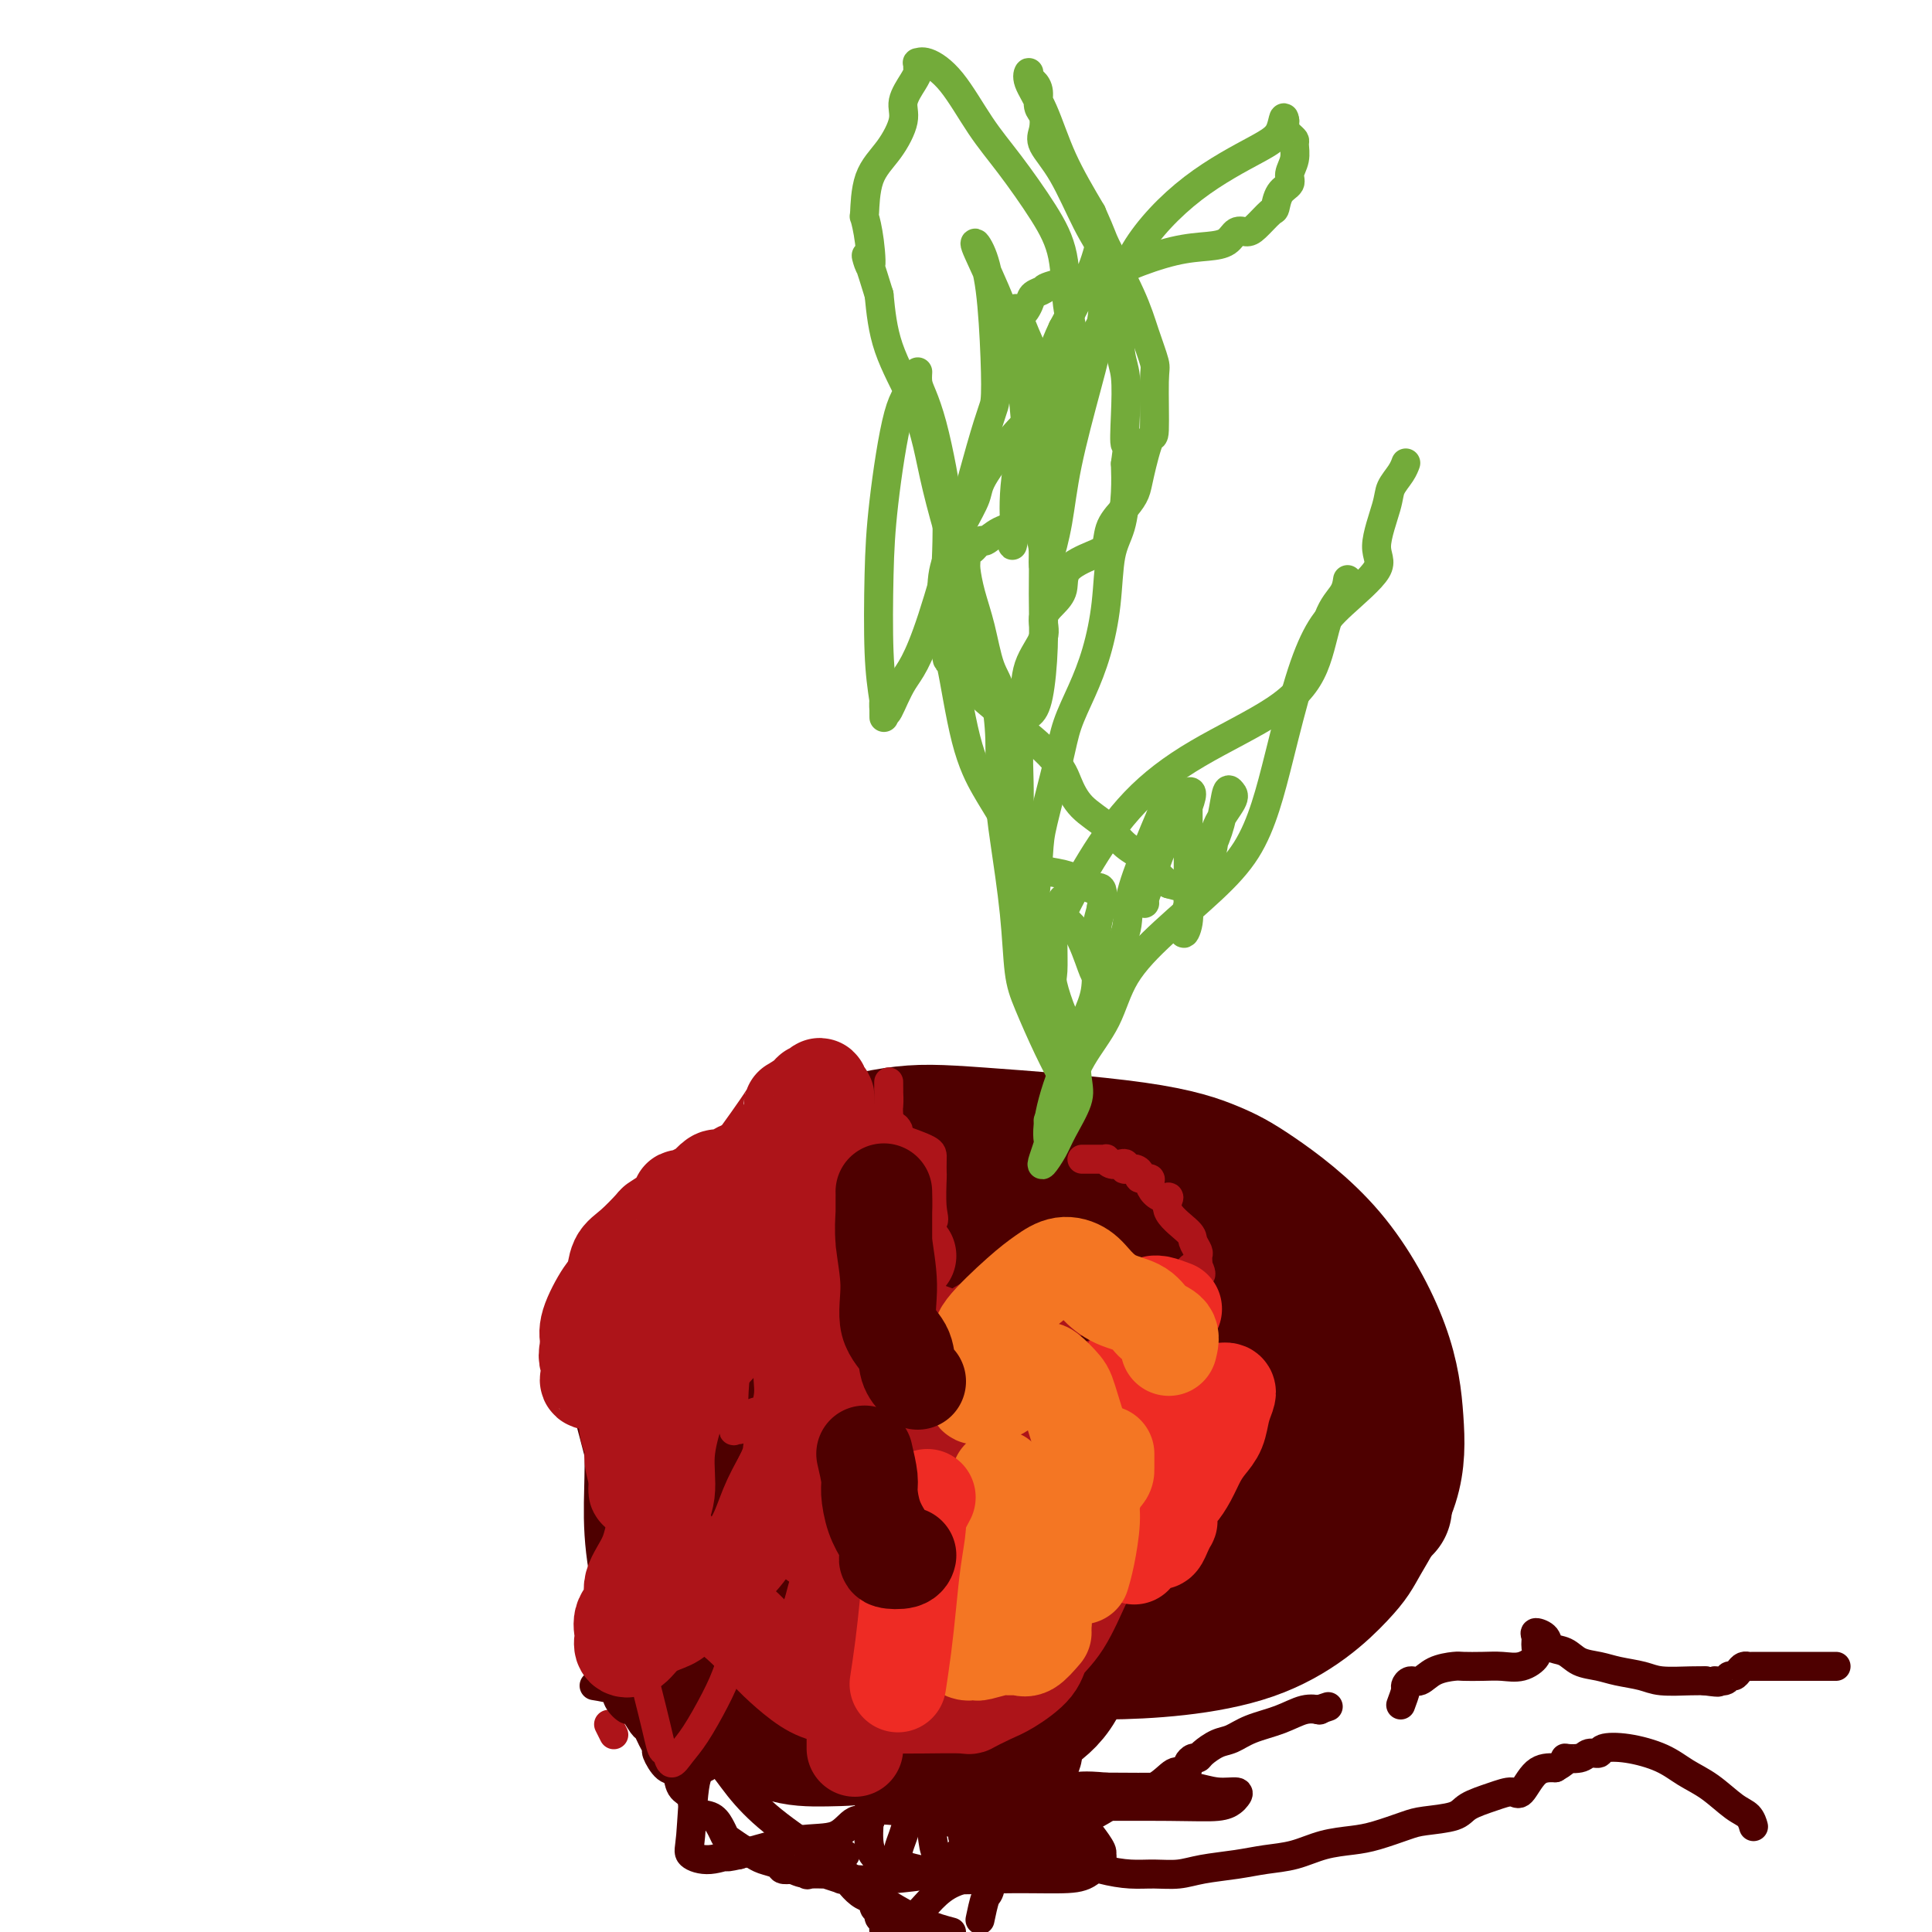 <svg viewBox='0 0 400 400' version='1.1' xmlns='http://www.w3.org/2000/svg' xmlns:xlink='http://www.w3.org/1999/xlink'><g fill='none' stroke='#4E0000' stroke-width='28' stroke-linecap='round' stroke-linejoin='round'><path d='M208,237c-0.871,0.078 -1.743,0.155 -3,0c-1.257,-0.155 -2.901,-0.543 -5,0c-2.099,0.543 -4.654,2.017 -7,3c-2.346,0.983 -4.484,1.476 -6,2c-1.516,0.524 -2.410,1.079 -4,2c-1.590,0.921 -3.877,2.208 -6,4c-2.123,1.792 -4.082,4.090 -6,5c-1.918,0.910 -3.796,0.431 -7,2c-3.204,1.569 -7.734,5.184 -11,8c-3.266,2.816 -5.269,4.831 -7,8c-1.731,3.169 -3.191,7.490 -5,12c-1.809,4.510 -3.965,9.207 -5,13c-1.035,3.793 -0.947,6.680 -1,10c-0.053,3.320 -0.248,7.072 0,11c0.248,3.928 0.937,8.033 2,12c1.063,3.967 2.499,7.795 4,11c1.501,3.205 3.069,5.786 5,8c1.931,2.214 4.227,4.060 7,6c2.773,1.940 6.023,3.973 9,5c2.977,1.027 5.679,1.049 9,1c3.321,-0.049 7.259,-0.169 11,-1c3.741,-0.831 7.286,-2.374 11,-5c3.714,-2.626 7.599,-6.336 11,-9c3.401,-2.664 6.320,-4.283 9,-6c2.680,-1.717 5.120,-3.532 7,-6c1.880,-2.468 3.198,-5.587 5,-8c1.802,-2.413 4.086,-4.118 6,-6c1.914,-1.882 3.457,-3.941 5,-6'/><path d='M236,313c4.242,-5.329 3.346,-5.653 3,-7c-0.346,-1.347 -0.143,-3.717 0,-6c0.143,-2.283 0.226,-4.479 0,-7c-0.226,-2.521 -0.762,-5.368 -1,-7c-0.238,-1.632 -0.179,-2.048 -2,-4c-1.821,-1.952 -5.521,-5.441 -7,-7c-1.479,-1.559 -0.735,-1.189 -3,-2c-2.265,-0.811 -7.538,-2.805 -10,-4c-2.462,-1.195 -2.112,-1.592 -3,-2c-0.888,-0.408 -3.014,-0.827 -5,-1c-1.986,-0.173 -3.830,-0.099 -6,0c-2.170,0.099 -4.665,0.222 -6,0c-1.335,-0.222 -1.511,-0.789 -3,-1c-1.489,-0.211 -4.291,-0.065 -6,0c-1.709,0.065 -2.323,0.050 -4,1c-1.677,0.950 -4.415,2.864 -6,4c-1.585,1.136 -2.016,1.493 -3,3c-0.984,1.507 -2.520,4.163 -3,6c-0.480,1.837 0.098,2.856 0,5c-0.098,2.144 -0.871,5.412 -1,8c-0.129,2.588 0.386,4.497 1,7c0.614,2.503 1.327,5.600 3,8c1.673,2.400 4.306,4.101 6,6c1.694,1.899 2.451,3.994 4,5c1.549,1.006 3.892,0.922 5,1c1.108,0.078 0.982,0.319 4,0c3.018,-0.319 9.180,-1.199 14,-2c4.820,-0.801 8.298,-1.523 13,-3c4.702,-1.477 10.629,-3.708 16,-6c5.371,-2.292 10.185,-4.646 15,-7'/><path d='M251,301c7.266,-3.310 9.931,-5.084 13,-7c3.069,-1.916 6.540,-3.974 8,-6c1.460,-2.026 0.907,-4.022 1,-6c0.093,-1.978 0.830,-3.939 -1,-6c-1.830,-2.061 -6.228,-4.221 -8,-5c-1.772,-0.779 -0.920,-0.177 -8,-1c-7.080,-0.823 -22.094,-3.072 -30,-3c-7.906,0.072 -8.704,2.466 -9,3c-0.296,0.534 -0.091,-0.793 -4,0c-3.909,0.793 -11.934,3.704 -17,6c-5.066,2.296 -7.174,3.976 -10,6c-2.826,2.024 -6.368,4.392 -9,6c-2.632,1.608 -4.352,2.456 -6,4c-1.648,1.544 -3.223,3.786 -5,7c-1.777,3.214 -3.757,7.401 -5,11c-1.243,3.599 -1.748,6.609 -2,10c-0.252,3.391 -0.250,7.163 0,10c0.250,2.837 0.746,4.740 2,7c1.254,2.260 3.264,4.878 6,8c2.736,3.122 6.197,6.748 10,9c3.803,2.252 7.948,3.130 12,4c4.052,0.870 8.010,1.731 11,2c2.990,0.269 5.011,-0.053 7,-1c1.989,-0.947 3.944,-2.519 6,-4c2.056,-1.481 4.213,-2.872 6,-6c1.787,-3.128 3.206,-7.992 4,-12c0.794,-4.008 0.964,-7.160 1,-9c0.036,-1.840 -0.063,-2.370 0,-6c0.063,-3.630 0.286,-10.362 -1,-16c-1.286,-5.638 -4.082,-10.182 -7,-14c-2.918,-3.818 -5.959,-6.909 -9,-10'/><path d='M207,282c-4.945,-5.623 -9.307,-7.681 -13,-9c-3.693,-1.319 -6.716,-1.899 -10,-2c-3.284,-0.101 -6.829,0.278 -9,1c-2.171,0.722 -2.969,1.788 -4,4c-1.031,2.212 -2.297,5.571 -4,9c-1.703,3.429 -3.845,6.927 -5,12c-1.155,5.073 -1.325,11.720 -1,16c0.325,4.280 1.144,6.194 2,9c0.856,2.806 1.749,6.504 4,10c2.251,3.496 5.859,6.791 10,9c4.141,2.209 8.814,3.333 15,4c6.186,0.667 13.886,0.879 21,0c7.114,-0.879 13.641,-2.847 19,-5c5.359,-2.153 9.549,-4.491 14,-7c4.451,-2.509 9.164,-5.189 13,-8c3.836,-2.811 6.796,-5.753 10,-9c3.204,-3.247 6.651,-6.798 9,-10c2.349,-3.202 3.598,-6.056 5,-10c1.402,-3.944 2.957,-8.978 3,-13c0.043,-4.022 -1.427,-7.031 -3,-9c-1.573,-1.969 -3.251,-2.898 -4,-4c-0.749,-1.102 -0.569,-2.378 -3,-3c-2.431,-0.622 -7.472,-0.589 -12,-1c-4.528,-0.411 -8.544,-1.267 -16,0c-7.456,1.267 -18.352,4.657 -25,7c-6.648,2.343 -9.049,3.639 -12,6c-2.951,2.361 -6.451,5.787 -9,9c-2.549,3.213 -4.147,6.212 -6,9c-1.853,2.788 -3.960,5.366 -5,8c-1.040,2.634 -1.011,5.324 -1,8c0.011,2.676 0.006,5.338 0,8'/><path d='M190,321c0.178,3.350 1.122,3.726 3,6c1.878,2.274 4.689,6.448 7,9c2.311,2.552 4.121,3.484 6,4c1.879,0.516 3.826,0.616 7,1c3.174,0.384 7.576,1.052 16,1c8.424,-0.052 20.871,-0.826 30,-4c9.129,-3.174 14.940,-8.750 18,-12c3.060,-3.250 3.370,-4.173 5,-7c1.630,-2.827 4.580,-7.558 6,-12c1.420,-4.442 1.309,-8.596 1,-13c-0.309,-4.404 -0.815,-9.059 -3,-15c-2.185,-5.941 -6.050,-13.168 -11,-19c-4.950,-5.832 -10.984,-10.270 -15,-13c-4.016,-2.730 -6.012,-3.752 -9,-5c-2.988,-1.248 -6.968,-2.721 -16,-4c-9.032,-1.279 -23.117,-2.365 -32,-3c-8.883,-0.635 -12.566,-0.818 -18,0c-5.434,0.818 -12.619,2.637 -17,5c-4.381,2.363 -5.958,5.270 -7,8c-1.042,2.730 -1.551,5.284 -3,9c-1.449,3.716 -3.839,8.595 -5,13c-1.161,4.405 -1.092,8.335 -1,12c0.092,3.665 0.207,7.066 2,12c1.793,4.934 5.262,11.400 8,15c2.738,3.600 4.743,4.333 9,7c4.257,2.667 10.765,7.268 16,10c5.235,2.732 9.195,3.597 12,4c2.805,0.403 4.453,0.345 6,0c1.547,-0.345 2.993,-0.978 5,-2c2.007,-1.022 4.573,-2.435 6,-4c1.427,-1.565 1.713,-3.283 2,-5'/><path d='M218,319c0.747,-2.067 1.615,-4.735 2,-7c0.385,-2.265 0.288,-4.128 0,-6c-0.288,-1.872 -0.766,-3.753 -3,-7c-2.234,-3.247 -6.224,-7.861 -10,-11c-3.776,-3.139 -7.340,-4.804 -10,-6c-2.660,-1.196 -4.417,-1.924 -9,-3c-4.583,-1.076 -11.992,-2.498 -17,-3c-5.008,-0.502 -7.614,-0.082 -11,0c-3.386,0.082 -7.552,-0.175 -11,0c-3.448,0.175 -6.176,0.781 -9,3c-2.824,2.219 -5.742,6.052 -7,8c-1.258,1.948 -0.856,2.011 0,5c0.856,2.989 2.168,8.905 4,14c1.832,5.095 4.186,9.370 7,13c2.814,3.630 6.087,6.615 9,9c2.913,2.385 5.466,4.171 9,6c3.534,1.829 8.049,3.700 14,5c5.951,1.300 13.337,2.029 19,2c5.663,-0.029 9.602,-0.815 14,-2c4.398,-1.185 9.257,-2.769 13,-5c3.743,-2.231 6.372,-5.110 9,-8c2.628,-2.890 5.256,-5.793 7,-9c1.744,-3.207 2.605,-6.718 4,-11c1.395,-4.282 3.324,-9.334 4,-13c0.676,-3.666 0.099,-5.947 0,-8c-0.099,-2.053 0.278,-3.877 0,-6c-0.278,-2.123 -1.213,-4.544 -2,-6c-0.787,-1.456 -1.428,-1.947 -2,-3c-0.572,-1.053 -1.077,-2.668 -1,-3c0.077,-0.332 0.736,0.619 -3,1c-3.736,0.381 -11.868,0.190 -20,0'/><path d='M218,268c-8.515,0.217 -18.301,0.261 -24,2c-5.699,1.739 -7.310,5.174 -10,9c-2.690,3.826 -6.458,8.044 -9,12c-2.542,3.956 -3.857,7.649 -5,10c-1.143,2.351 -2.113,3.359 -3,5c-0.887,1.641 -1.691,3.915 -2,5c-0.309,1.085 -0.122,0.982 0,1c0.122,0.018 0.181,0.157 1,0c0.819,-0.157 2.400,-0.609 5,-2c2.600,-1.391 6.221,-3.721 9,-6c2.779,-2.279 4.716,-4.507 7,-7c2.284,-2.493 4.916,-5.251 6,-9c1.084,-3.749 0.619,-8.489 0,-12c-0.619,-3.511 -1.391,-5.792 -2,-8c-0.609,-2.208 -1.056,-4.341 -3,-7c-1.944,-2.659 -5.385,-5.843 -8,-8c-2.615,-2.157 -4.404,-3.286 -6,-4c-1.596,-0.714 -3.001,-1.012 -4,-1c-0.999,0.012 -1.593,0.335 -2,1c-0.407,0.665 -0.626,1.674 -1,3c-0.374,1.326 -0.901,2.970 -2,5c-1.099,2.030 -2.768,4.446 -3,7c-0.232,2.554 0.975,5.247 2,8c1.025,2.753 1.868,5.565 5,9c3.132,3.435 8.554,7.492 14,11c5.446,3.508 10.918,6.468 17,9c6.082,2.532 12.775,4.638 19,6c6.225,1.362 11.984,1.982 18,2c6.016,0.018 12.290,-0.566 16,-2c3.710,-1.434 4.855,-3.717 6,-6'/><path d='M259,301c1.684,-2.299 2.892,-5.046 3,-8c0.108,-2.954 -0.886,-6.114 -2,-9c-1.114,-2.886 -2.349,-5.498 -4,-8c-1.651,-2.502 -3.718,-4.896 -5,-7c-1.282,-2.104 -1.781,-3.920 -5,-7c-3.219,-3.080 -9.160,-7.424 -12,-9c-2.840,-1.576 -2.579,-0.383 -5,-1c-2.421,-0.617 -7.524,-3.044 -11,-4c-3.476,-0.956 -5.327,-0.440 -7,0c-1.673,0.440 -3.170,0.803 -5,2c-1.830,1.197 -3.993,3.226 -5,5c-1.007,1.774 -0.858,3.292 -1,5c-0.142,1.708 -0.574,3.605 -1,6c-0.426,2.395 -0.847,5.287 -1,8c-0.153,2.713 -0.038,5.249 0,7c0.038,1.751 -0.002,2.719 0,3c0.002,0.281 0.047,-0.125 0,0c-0.047,0.125 -0.187,0.779 0,1c0.187,0.221 0.702,0.007 1,0c0.298,-0.007 0.378,0.194 1,0c0.622,-0.194 1.786,-0.783 2,-2c0.214,-1.217 -0.520,-3.064 0,-4c0.520,-0.936 2.296,-0.962 1,-3c-1.296,-2.038 -5.662,-6.087 -1,-5c4.662,1.087 18.353,7.312 27,11c8.647,3.688 12.251,4.839 22,10c9.749,5.161 25.643,14.332 32,18c6.357,3.668 3.179,1.834 0,0'/></g>
<g fill='none' stroke='#73AB3A' stroke-width='6' stroke-linecap='round' stroke-linejoin='round'><path d='M217,232c1.210,-1.091 2.421,-2.182 3,-3c0.579,-0.818 0.527,-1.362 1,-3c0.473,-1.638 1.471,-4.368 3,-7c1.529,-2.632 3.588,-5.166 5,-8c1.412,-2.834 2.177,-5.969 4,-9c1.823,-3.031 4.703,-5.958 8,-9c3.297,-3.042 7.011,-6.200 10,-9c2.989,-2.800 5.254,-5.241 7,-8c1.746,-2.759 2.973,-5.834 4,-9c1.027,-3.166 1.853,-6.423 3,-11c1.147,-4.577 2.613,-10.474 4,-15c1.387,-4.526 2.694,-7.681 4,-10c1.306,-2.319 2.611,-3.803 5,-6c2.389,-2.197 5.862,-5.106 7,-7c1.138,-1.894 -0.059,-2.774 0,-5c0.059,-2.226 1.375,-5.798 2,-8c0.625,-2.202 0.559,-3.033 1,-4c0.441,-0.967 1.388,-2.068 2,-3c0.612,-0.932 0.889,-1.695 1,-2c0.111,-0.305 0.055,-0.153 0,0'/><path d='M279,120c-0.137,0.947 -0.275,1.894 -1,3c-0.725,1.106 -2.039,2.369 -3,5c-0.961,2.631 -1.571,6.628 -3,10c-1.429,3.372 -3.676,6.117 -8,9c-4.324,2.883 -10.723,5.903 -16,9c-5.277,3.097 -9.431,6.273 -13,10c-3.569,3.727 -6.554,8.007 -9,12c-2.446,3.993 -4.354,7.700 -6,11c-1.646,3.300 -3.029,6.194 -4,8c-0.971,1.806 -1.529,2.523 -2,3c-0.471,0.477 -0.855,0.715 -1,1c-0.145,0.285 -0.049,0.617 0,1c0.049,0.383 0.053,0.816 0,-1c-0.053,-1.816 -0.162,-5.880 0,-8c0.162,-2.120 0.595,-2.294 1,-5c0.405,-2.706 0.783,-7.943 1,-11c0.217,-3.057 0.274,-3.934 1,-7c0.726,-3.066 2.121,-8.321 3,-12c0.879,-3.679 1.243,-5.782 2,-8c0.757,-2.218 1.908,-4.551 3,-7c1.092,-2.449 2.125,-5.014 3,-8c0.875,-2.986 1.594,-6.394 2,-10c0.406,-3.606 0.501,-7.410 1,-10c0.499,-2.590 1.404,-3.967 2,-6c0.596,-2.033 0.885,-4.724 1,-7c0.115,-2.276 0.058,-4.138 0,-6'/><path d='M233,96c0.932,-6.690 0.263,-3.916 0,-4c-0.263,-0.084 -0.121,-3.027 0,-6c0.121,-2.973 0.220,-5.977 0,-8c-0.220,-2.023 -0.760,-3.064 -1,-5c-0.240,-1.936 -0.181,-4.768 0,-7c0.181,-2.232 0.482,-3.865 0,-6c-0.482,-2.135 -1.747,-4.773 -3,-7c-1.253,-2.227 -2.492,-4.043 -4,-7c-1.508,-2.957 -3.284,-7.056 -5,-10c-1.716,-2.944 -3.373,-4.732 -4,-6c-0.627,-1.268 -0.223,-2.017 0,-3c0.223,-0.983 0.266,-2.199 0,-3c-0.266,-0.801 -0.841,-1.186 -1,-2c-0.159,-0.814 0.099,-2.057 0,-3c-0.099,-0.943 -0.554,-1.587 -1,-2c-0.446,-0.413 -0.883,-0.597 -1,-1c-0.117,-0.403 0.088,-1.025 0,-1c-0.088,0.025 -0.467,0.697 0,2c0.467,1.303 1.780,3.235 3,6c1.220,2.765 2.349,6.361 4,10c1.651,3.639 3.826,7.319 6,11'/><path d='M226,44c2.427,5.416 1.995,4.955 3,7c1.005,2.045 3.447,6.596 5,10c1.553,3.404 2.218,5.662 3,8c0.782,2.338 1.681,4.754 2,6c0.319,1.246 0.059,1.320 0,4c-0.059,2.680 0.085,7.966 0,10c-0.085,2.034 -0.398,0.815 -1,2c-0.602,1.185 -1.494,4.772 -2,7c-0.506,2.228 -0.625,3.096 -1,4c-0.375,0.904 -1.005,1.844 -2,3c-0.995,1.156 -2.356,2.529 -3,4c-0.644,1.471 -0.570,3.040 -1,4c-0.430,0.960 -1.363,1.309 -3,2c-1.637,0.691 -3.977,1.723 -5,3c-1.023,1.277 -0.730,2.800 -1,4c-0.270,1.200 -1.105,2.079 -2,3c-0.895,0.921 -1.851,1.884 -2,3c-0.149,1.116 0.510,2.383 0,4c-0.510,1.617 -2.189,3.582 -3,6c-0.811,2.418 -0.753,5.290 -1,8c-0.247,2.710 -0.798,5.259 -1,8c-0.202,2.741 -0.054,5.673 0,8c0.054,2.327 0.015,4.051 0,6c-0.015,1.949 -0.005,4.125 0,6c0.005,1.875 0.007,3.448 0,5c-0.007,1.552 -0.021,3.082 0,5c0.021,1.918 0.078,4.226 0,6c-0.078,1.774 -0.290,3.016 0,5c0.290,1.984 1.083,4.710 2,7c0.917,2.290 1.959,4.145 3,6'/><path d='M216,208c1.680,3.666 3.380,6.331 4,8c0.620,1.669 0.158,2.341 0,3c-0.158,0.659 -0.013,1.304 0,2c0.013,0.696 -0.105,1.444 0,2c0.105,0.556 0.432,0.919 0,0c-0.432,-0.919 -1.625,-3.121 -3,-6c-1.375,-2.879 -2.933,-6.435 -4,-9c-1.067,-2.565 -1.644,-4.140 -2,-7c-0.356,-2.860 -0.490,-7.007 -1,-12c-0.510,-4.993 -1.395,-10.834 -2,-15c-0.605,-4.166 -0.928,-6.657 -1,-10c-0.072,-3.343 0.108,-7.538 0,-11c-0.108,-3.462 -0.503,-6.191 -1,-9c-0.497,-2.809 -1.096,-5.697 -2,-9c-0.904,-3.303 -2.115,-7.020 -3,-10c-0.885,-2.980 -1.445,-5.223 -2,-7c-0.555,-1.777 -1.104,-3.090 -2,-6c-0.896,-2.910 -2.138,-7.418 -3,-11c-0.862,-3.582 -1.345,-6.239 -2,-9c-0.655,-2.761 -1.484,-5.628 -3,-9c-1.516,-3.372 -3.719,-7.249 -5,-11c-1.281,-3.751 -1.641,-7.375 -2,-11'/><path d='M182,61c-3.872,-12.587 -2.554,-7.055 -2,-6c0.554,1.055 0.342,-2.368 0,-5c-0.342,-2.632 -0.816,-4.472 -1,-5c-0.184,-0.528 -0.079,0.257 0,-1c0.079,-1.257 0.133,-4.557 1,-7c0.867,-2.443 2.548,-4.031 4,-6c1.452,-1.969 2.676,-4.320 3,-6c0.324,-1.680 -0.253,-2.689 0,-4c0.253,-1.311 1.335,-2.925 2,-4c0.665,-1.075 0.914,-1.611 1,-2c0.086,-0.389 0.009,-0.633 0,-1c-0.009,-0.367 0.051,-0.859 0,-1c-0.051,-0.141 -0.211,0.068 0,0c0.211,-0.068 0.793,-0.411 2,0c1.207,0.411 3.038,1.578 5,4c1.962,2.422 4.055,6.100 6,9c1.945,2.900 3.741,5.023 6,8c2.259,2.977 4.979,6.808 7,10c2.021,3.192 3.342,5.743 4,9c0.658,3.257 0.654,7.219 1,10c0.346,2.781 1.043,4.381 1,7c-0.043,2.619 -0.826,6.259 -1,9c-0.174,2.741 0.261,4.584 -1,7c-1.261,2.416 -4.217,5.405 -6,8c-1.783,2.595 -2.391,4.798 -3,7'/><path d='M211,101c-1.483,3.820 -0.691,5.869 -1,7c-0.309,1.131 -1.719,1.345 -3,2c-1.281,0.655 -2.434,1.751 -3,2c-0.566,0.249 -0.544,-0.350 -1,0c-0.456,0.350 -1.388,1.649 -2,2c-0.612,0.351 -0.904,-0.244 -1,0c-0.096,0.244 0.004,1.328 0,2c-0.004,0.672 -0.112,0.932 0,2c0.112,1.068 0.446,2.942 1,5c0.554,2.058 1.330,4.298 2,7c0.670,2.702 1.236,5.866 2,8c0.764,2.134 1.726,3.238 2,5c0.274,1.762 -0.141,4.183 0,5c0.141,0.817 0.839,0.030 1,0c0.161,-0.030 -0.216,0.699 0,1c0.216,0.301 1.024,0.176 2,0c0.976,-0.176 2.118,-0.402 3,-1c0.882,-0.598 1.502,-1.569 2,-4c0.498,-2.431 0.872,-6.322 1,-10c0.128,-3.678 0.010,-7.144 0,-11c-0.010,-3.856 0.090,-8.101 0,-12c-0.090,-3.899 -0.369,-7.451 0,-11c0.369,-3.549 1.388,-7.096 2,-10c0.612,-2.904 0.819,-5.167 0,-8c-0.819,-2.833 -2.662,-6.238 -4,-9c-1.338,-2.762 -2.169,-4.881 -3,-7'/><path d='M211,66c-1.197,-3.847 -0.690,-1.463 0,-1c0.690,0.463 1.561,-0.994 2,-2c0.439,-1.006 0.445,-1.561 1,-2c0.555,-0.439 1.659,-0.764 2,-1c0.341,-0.236 -0.081,-0.385 2,-1c2.081,-0.615 6.664,-1.695 9,-2c2.336,-0.305 2.425,0.165 3,0c0.575,-0.165 1.634,-0.966 4,-2c2.366,-1.034 6.038,-2.301 9,-3c2.962,-0.699 5.215,-0.829 7,-1c1.785,-0.171 3.102,-0.382 4,-1c0.898,-0.618 1.379,-1.641 2,-2c0.621,-0.359 1.384,-0.053 2,0c0.616,0.053 1.087,-0.146 2,-1c0.913,-0.854 2.268,-2.364 3,-3c0.732,-0.636 0.841,-0.400 1,-1c0.159,-0.600 0.368,-2.038 1,-3c0.632,-0.962 1.687,-1.448 2,-2c0.313,-0.552 -0.115,-1.170 0,-2c0.115,-0.830 0.773,-1.873 1,-3c0.227,-1.127 0.022,-2.340 0,-3c-0.022,-0.660 0.138,-0.768 0,-1c-0.138,-0.232 -0.573,-0.587 -1,-1c-0.427,-0.413 -0.846,-0.884 -1,-1c-0.154,-0.116 -0.041,0.123 0,0c0.041,-0.123 0.012,-0.606 0,-1c-0.012,-0.394 -0.006,-0.697 0,-1'/><path d='M266,25c-0.242,-1.715 -0.345,0.498 -1,2c-0.655,1.502 -1.860,2.295 -5,4c-3.140,1.705 -8.215,4.323 -13,8c-4.785,3.677 -9.279,8.413 -12,13c-2.721,4.587 -3.669,9.026 -7,15c-3.331,5.974 -9.045,13.484 -12,17c-2.955,3.516 -3.152,3.037 -5,5c-1.848,1.963 -5.347,6.368 -7,9c-1.653,2.632 -1.459,3.490 -2,5c-0.541,1.510 -1.818,3.670 -3,6c-1.182,2.330 -2.270,4.830 -3,7c-0.730,2.170 -1.101,4.012 -1,8c0.101,3.988 0.673,10.123 1,12c0.327,1.877 0.408,-0.505 1,2c0.592,2.505 1.695,9.895 3,15c1.305,5.105 2.814,7.925 4,10c1.186,2.075 2.051,3.406 3,5c0.949,1.594 1.982,3.453 3,5c1.018,1.547 2.022,2.783 3,4c0.978,1.217 1.930,2.414 3,3c1.070,0.586 2.259,0.560 4,1c1.741,0.440 4.034,1.345 5,2c0.966,0.655 0.606,1.061 1,1c0.394,-0.061 1.541,-0.589 2,0c0.459,0.589 0.229,2.294 0,4'/><path d='M228,188c-0.233,1.279 -0.814,2.476 -1,5c-0.186,2.524 0.024,6.376 0,9c-0.024,2.624 -0.283,4.022 -1,6c-0.717,1.978 -1.891,4.537 -3,7c-1.109,2.463 -2.153,4.829 -3,7c-0.847,2.171 -1.498,4.147 -2,6c-0.502,1.853 -0.854,3.585 -1,5c-0.146,1.415 -0.085,2.514 0,3c0.085,0.486 0.195,0.359 0,1c-0.195,0.641 -0.696,2.051 -1,3c-0.304,0.949 -0.410,1.437 0,1c0.410,-0.437 1.337,-1.800 2,-3c0.663,-1.200 1.062,-2.236 2,-4c0.938,-1.764 2.416,-4.255 3,-6c0.584,-1.745 0.276,-2.743 0,-5c-0.276,-2.257 -0.519,-5.771 -1,-8c-0.481,-2.229 -1.200,-3.171 -2,-5c-0.800,-1.829 -1.680,-4.546 -2,-6c-0.320,-1.454 -0.080,-1.647 0,-3c0.080,-1.353 0.001,-3.868 0,-6c-0.001,-2.132 0.077,-3.882 0,-5c-0.077,-1.118 -0.308,-1.605 0,-2c0.308,-0.395 1.154,-0.697 2,-1'/><path d='M220,187c0.173,-2.314 -0.396,0.402 0,2c0.396,1.598 1.756,2.077 3,4c1.244,1.923 2.373,5.290 3,7c0.627,1.710 0.753,1.765 1,2c0.247,0.235 0.613,0.651 1,1c0.387,0.349 0.793,0.631 1,0c0.207,-0.631 0.215,-2.176 1,-4c0.785,-1.824 2.346,-3.925 3,-6c0.654,-2.075 0.399,-4.122 1,-7c0.601,-2.878 2.056,-6.588 3,-9c0.944,-2.412 1.377,-3.526 2,-5c0.623,-1.474 1.435,-3.308 2,-5c0.565,-1.692 0.881,-3.244 1,-4c0.119,-0.756 0.040,-0.718 0,-1c-0.040,-0.282 -0.043,-0.885 0,0c0.043,0.885 0.131,3.257 0,5c-0.131,1.743 -0.481,2.857 -1,5c-0.519,2.143 -1.209,5.314 -2,8c-0.791,2.686 -1.685,4.888 -2,6c-0.315,1.112 -0.051,1.134 0,1c0.051,-0.134 -0.111,-0.423 0,-1c0.111,-0.577 0.494,-1.443 1,-3c0.506,-1.557 1.136,-3.804 2,-6c0.864,-2.196 1.961,-4.342 3,-6c1.039,-1.658 2.019,-2.829 3,-4'/><path d='M246,167c1.392,-3.614 0.373,-3.150 0,-3c-0.373,0.150 -0.100,-0.016 0,0c0.100,0.016 0.028,0.212 0,1c-0.028,0.788 -0.012,2.167 0,6c0.012,3.833 0.020,10.119 0,13c-0.020,2.881 -0.067,2.355 0,3c0.067,0.645 0.248,2.460 0,4c-0.248,1.540 -0.925,2.805 -1,2c-0.075,-0.805 0.452,-3.681 1,-6c0.548,-2.319 1.116,-4.083 2,-6c0.884,-1.917 2.082,-3.988 3,-6c0.918,-2.012 1.556,-3.964 2,-6c0.444,-2.036 0.695,-4.157 1,-5c0.305,-0.843 0.663,-0.410 1,0c0.337,0.410 0.651,0.797 0,2c-0.651,1.203 -2.269,3.222 -3,5c-0.731,1.778 -0.575,3.314 -1,5c-0.425,1.686 -1.432,3.521 -2,5c-0.568,1.479 -0.699,2.603 -1,3c-0.301,0.397 -0.773,0.069 -1,0c-0.227,-0.069 -0.208,0.123 -1,0c-0.792,-0.123 -2.396,-0.562 -4,-1'/><path d='M242,183c-1.864,-1.157 -3.525,-3.550 -5,-5c-1.475,-1.450 -2.765,-1.956 -4,-3c-1.235,-1.044 -2.414,-2.627 -4,-4c-1.586,-1.373 -3.578,-2.537 -5,-4c-1.422,-1.463 -2.272,-3.224 -3,-5c-0.728,-1.776 -1.333,-3.566 -5,-7c-3.667,-3.434 -10.397,-8.513 -13,-11c-2.603,-2.487 -1.078,-2.383 -1,-3c0.078,-0.617 -1.289,-1.954 -2,-3c-0.711,-1.046 -0.765,-1.801 -1,-3c-0.235,-1.199 -0.651,-2.843 -1,-4c-0.349,-1.157 -0.632,-1.828 -1,-4c-0.368,-2.172 -0.822,-5.847 -1,-8c-0.178,-2.153 -0.078,-2.786 0,-5c0.078,-2.214 0.136,-6.010 0,-9c-0.136,-2.990 -0.467,-5.175 -1,-8c-0.533,-2.825 -1.269,-6.289 -2,-9c-0.731,-2.711 -1.458,-4.670 -2,-6c-0.542,-1.330 -0.898,-2.030 -1,-3c-0.102,-0.970 0.050,-2.208 0,-2c-0.050,0.208 -0.301,1.862 -1,3c-0.699,1.138 -1.845,1.761 -3,6c-1.155,4.239 -2.320,12.095 -3,18c-0.680,5.905 -0.875,9.859 -1,15c-0.125,5.141 -0.178,11.469 0,16c0.178,4.531 0.589,7.266 1,10'/><path d='M183,145c0.007,6.530 0.026,2.354 0,1c-0.026,-1.354 -0.095,0.113 0,1c0.095,0.887 0.355,1.192 1,0c0.645,-1.192 1.676,-3.882 3,-6c1.324,-2.118 2.941,-3.663 6,-13c3.059,-9.337 7.560,-26.466 10,-35c2.440,-8.534 2.819,-8.475 3,-10c0.181,-1.525 0.164,-4.635 0,-9c-0.164,-4.365 -0.475,-9.985 -1,-14c-0.525,-4.015 -1.263,-6.425 -2,-8c-0.737,-1.575 -1.473,-2.315 -1,-1c0.473,1.315 2.155,4.687 4,9c1.845,4.313 3.853,9.569 5,16c1.147,6.431 1.434,14.037 2,20c0.566,5.963 1.412,10.284 2,13c0.588,2.716 0.918,3.828 1,5c0.082,1.172 -0.085,2.405 0,3c0.085,0.595 0.422,0.552 1,-1c0.578,-1.552 1.398,-4.615 2,-8c0.602,-3.385 0.985,-7.094 2,-12c1.015,-4.906 2.661,-11.010 4,-16c1.339,-4.990 2.370,-8.865 3,-13c0.630,-4.135 0.859,-8.531 1,-11c0.141,-2.469 0.192,-3.012 0,-4c-0.192,-0.988 -0.629,-2.420 -1,-2c-0.371,0.420 -0.678,2.691 -2,6c-1.322,3.309 -3.661,7.654 -6,12'/><path d='M220,68c-2.012,4.192 -2.543,6.671 -4,11c-1.457,4.329 -3.840,10.506 -5,16c-1.160,5.494 -1.095,10.304 -1,12c0.095,1.696 0.222,0.276 0,2c-0.222,1.724 -0.791,6.591 0,2c0.791,-4.591 2.944,-18.642 4,-25c1.056,-6.358 1.015,-5.024 1,-5c-0.015,0.024 -0.004,-1.263 0,-2c0.004,-0.737 0.001,-0.925 0,-1c-0.001,-0.075 -0.001,-0.038 0,0'/></g>
<g fill='none' stroke='#AD1419' stroke-width='6' stroke-linecap='round' stroke-linejoin='round'><path d='M126,357c0.417,0.833 0.833,1.667 1,2c0.167,0.333 0.083,0.167 0,0'/></g>
<g fill='none' stroke='#4E0000' stroke-width='6' stroke-linecap='round' stroke-linejoin='round'><path d='M123,349c1.634,0.263 3.268,0.526 4,1c0.732,0.474 0.563,1.159 1,2c0.437,0.841 1.479,1.839 2,2c0.521,0.161 0.522,-0.514 1,0c0.478,0.514 1.433,2.215 2,3c0.567,0.785 0.746,0.652 1,1c0.254,0.348 0.583,1.176 1,2c0.417,0.824 0.923,1.642 1,2c0.077,0.358 -0.273,0.254 0,1c0.273,0.746 1.171,2.340 2,3c0.829,0.660 1.591,0.386 2,1c0.409,0.614 0.466,2.118 1,3c0.534,0.882 1.544,1.143 2,2c0.456,0.857 0.358,2.308 1,3c0.642,0.692 2.024,0.623 3,1c0.976,0.377 1.546,1.200 2,2c0.454,0.800 0.792,1.576 1,2c0.208,0.424 0.287,0.495 1,1c0.713,0.505 2.060,1.446 3,2c0.940,0.554 1.473,0.723 2,1c0.527,0.277 1.049,0.662 2,1c0.951,0.338 2.333,0.630 3,1c0.667,0.370 0.619,0.820 1,1c0.381,0.180 1.190,0.090 2,0'/><path d='M164,387c3.776,1.795 3.215,0.284 3,0c-0.215,-0.284 -0.085,0.660 0,1c0.085,0.340 0.123,0.077 1,0c0.877,-0.077 2.592,0.031 3,0c0.408,-0.031 -0.489,-0.201 0,0c0.489,0.201 2.366,0.772 3,1c0.634,0.228 0.025,0.112 0,0c-0.025,-0.112 0.535,-0.220 1,0c0.465,0.220 0.836,0.767 1,1c0.164,0.233 0.120,0.153 0,0c-0.120,-0.153 -0.315,-0.378 0,0c0.315,0.378 1.141,1.358 2,2c0.859,0.642 1.751,0.946 2,1c0.249,0.054 -0.144,-0.140 0,0c0.144,0.140 0.827,0.615 1,1c0.173,0.385 -0.164,0.681 0,1c0.164,0.319 0.828,0.663 1,1c0.172,0.337 -0.150,0.668 0,1c0.150,0.332 0.771,0.666 1,1c0.229,0.334 0.065,0.667 0,1c-0.065,0.333 -0.033,0.667 0,1'/><path d='M186,398c-0.243,0.014 -0.487,0.027 0,0c0.487,-0.027 1.703,-0.096 3,-1c1.297,-0.904 2.673,-2.643 4,-4c1.327,-1.357 2.604,-2.333 4,-3c1.396,-0.667 2.910,-1.026 5,-2c2.090,-0.974 4.757,-2.563 7,-4c2.243,-1.437 4.060,-2.722 7,-4c2.940,-1.278 7.001,-2.548 10,-4c2.999,-1.452 4.937,-3.086 7,-4c2.063,-0.914 4.251,-1.109 6,-2c1.749,-0.891 3.060,-2.477 4,-3c0.940,-0.523 1.509,0.018 2,0c0.491,-0.018 0.903,-0.595 1,-1c0.097,-0.405 -0.123,-0.637 0,-1c0.123,-0.363 0.588,-0.856 1,-1c0.412,-0.144 0.772,0.060 1,0c0.228,-0.060 0.324,-0.386 1,-1c0.676,-0.614 1.930,-1.517 3,-2c1.070,-0.483 1.954,-0.546 3,-1c1.046,-0.454 2.253,-1.298 4,-2c1.747,-0.702 4.035,-1.260 6,-2c1.965,-0.740 3.606,-1.661 5,-2c1.394,-0.339 2.541,-0.097 3,0c0.459,0.097 0.229,0.048 0,0'/><path d='M273,354c3.500,-1.167 1.750,-0.583 0,0'/><path d='M290,353c0.441,-1.189 0.882,-2.378 1,-3c0.118,-0.622 -0.088,-0.678 0,-1c0.088,-0.322 0.469,-0.909 1,-1c0.531,-0.091 1.212,0.316 2,0c0.788,-0.316 1.683,-1.353 3,-2c1.317,-0.647 3.055,-0.904 4,-1c0.945,-0.096 1.098,-0.032 2,0c0.902,0.032 2.553,0.031 4,0c1.447,-0.031 2.689,-0.092 4,0c1.311,0.092 2.689,0.336 4,0c1.311,-0.336 2.555,-1.251 3,-2c0.445,-0.749 0.092,-1.332 0,-2c-0.092,-0.668 0.075,-1.421 0,-2c-0.075,-0.579 -0.394,-0.986 0,-1c0.394,-0.014 1.501,0.363 2,1c0.499,0.637 0.389,1.533 1,2c0.611,0.467 1.941,0.506 3,1c1.059,0.494 1.845,1.443 3,2c1.155,0.557 2.679,0.724 4,1c1.321,0.276 2.438,0.662 4,1c1.562,0.338 3.568,0.626 5,1c1.432,0.374 2.291,0.832 4,1c1.709,0.168 4.268,0.045 6,0c1.732,-0.045 2.638,-0.013 3,0c0.362,0.013 0.181,0.006 0,0'/><path d='M353,348c4.367,0.602 2.283,0.106 2,0c-0.283,-0.106 1.233,0.178 2,0c0.767,-0.178 0.783,-0.818 1,-1c0.217,-0.182 0.633,0.095 1,0c0.367,-0.095 0.685,-0.561 1,-1c0.315,-0.439 0.628,-0.850 1,-1c0.372,-0.150 0.802,-0.040 1,0c0.198,0.040 0.164,0.011 1,0c0.836,-0.011 2.543,-0.003 4,0c1.457,0.003 2.663,0.001 4,0c1.337,-0.001 2.803,-0.000 4,0c1.197,0.000 2.125,0.000 3,0c0.875,-0.000 1.697,-0.000 2,0c0.303,0.000 0.087,0.000 0,0c-0.087,-0.000 -0.043,-0.000 0,0'/><path d='M200,384c0.724,0.016 1.449,0.033 3,0c1.551,-0.033 3.929,-0.114 7,0c3.071,0.114 6.834,0.424 10,1c3.166,0.576 5.733,1.419 8,2c2.267,0.581 4.233,0.899 6,1c1.767,0.101 3.335,-0.015 5,0c1.665,0.015 3.427,0.160 5,0c1.573,-0.160 2.957,-0.624 5,-1c2.043,-0.376 4.745,-0.664 7,-1c2.255,-0.336 4.064,-0.719 6,-1c1.936,-0.281 3.999,-0.460 6,-1c2.001,-0.540 3.939,-1.440 6,-2c2.061,-0.560 4.243,-0.779 6,-1c1.757,-0.221 3.087,-0.443 5,-1c1.913,-0.557 4.409,-1.448 6,-2c1.591,-0.552 2.279,-0.766 4,-1c1.721,-0.234 4.477,-0.490 6,-1c1.523,-0.510 1.814,-1.275 3,-2c1.186,-0.725 3.268,-1.410 5,-2c1.732,-0.590 3.114,-1.086 4,-1c0.886,0.086 1.277,0.754 2,0c0.723,-0.754 1.778,-2.930 3,-4c1.222,-1.070 2.611,-1.035 4,-1'/><path d='M322,366c3.544,-2.017 1.902,-2.061 2,-2c0.098,0.061 1.934,0.225 3,0c1.066,-0.225 1.362,-0.840 2,-1c0.638,-0.160 1.618,0.134 2,0c0.382,-0.134 0.166,-0.698 1,-1c0.834,-0.302 2.719,-0.344 5,0c2.281,0.344 4.957,1.075 7,2c2.043,0.925 3.451,2.045 5,3c1.549,0.955 3.238,1.744 5,3c1.762,1.256 3.596,2.977 5,4c1.404,1.023 2.376,1.346 3,2c0.624,0.654 0.899,1.638 1,2c0.101,0.362 0.029,0.104 0,0c-0.029,-0.104 -0.014,-0.052 0,0'/><path d='M175,384c-1.157,0.726 -2.315,1.452 -3,2c-0.685,0.548 -0.899,0.919 -1,1c-0.101,0.081 -0.089,-0.128 0,0c0.089,0.128 0.254,0.593 1,1c0.746,0.407 2.072,0.754 4,1c1.928,0.246 4.458,0.389 9,0c4.542,-0.389 11.096,-1.312 15,-2c3.904,-0.688 5.158,-1.143 7,-2c1.842,-0.857 4.272,-2.116 6,-3c1.728,-0.884 2.754,-1.394 3,-2c0.246,-0.606 -0.288,-1.308 0,-2c0.288,-0.692 1.397,-1.374 2,-2c0.603,-0.626 0.702,-1.196 1,-2c0.298,-0.804 0.797,-1.843 1,-3c0.203,-1.157 0.110,-2.432 0,-3c-0.110,-0.568 -0.237,-0.428 0,-1c0.237,-0.572 0.837,-1.854 1,-3c0.163,-1.146 -0.110,-2.155 0,-3c0.110,-0.845 0.603,-1.527 1,-2c0.397,-0.473 0.699,-0.736 1,-1'/><path d='M223,358c1.714,-4.056 0.998,-2.195 1,-2c0.002,0.195 0.722,-1.275 1,-2c0.278,-0.725 0.113,-0.706 0,-1c-0.113,-0.294 -0.175,-0.903 -1,-1c-0.825,-0.097 -2.414,0.317 -4,2c-1.586,1.683 -3.170,4.636 -5,6c-1.830,1.364 -3.906,1.141 -7,3c-3.094,1.859 -7.207,5.802 -10,8c-2.793,2.198 -4.265,2.652 -5,3c-0.735,0.348 -0.734,0.591 -1,1c-0.266,0.409 -0.798,0.985 -1,1c-0.202,0.015 -0.075,-0.533 0,-1c0.075,-0.467 0.098,-0.855 0,-1c-0.098,-0.145 -0.316,-0.048 0,0c0.316,0.048 1.168,0.046 1,0c-0.168,-0.046 -1.355,-0.136 -2,0c-0.645,0.136 -0.747,0.498 -1,1c-0.253,0.502 -0.655,1.145 -1,2c-0.345,0.855 -0.631,1.923 -1,3c-0.369,1.077 -0.820,2.165 -1,3c-0.180,0.835 -0.090,1.418 0,2'/><path d='M186,385c-0.132,1.569 0.537,1.491 2,2c1.463,0.509 3.720,1.604 7,2c3.280,0.396 7.582,0.092 12,0c4.418,-0.092 8.951,0.027 12,0c3.049,-0.027 4.614,-0.199 6,-1c1.386,-0.801 2.592,-2.229 3,-3c0.408,-0.771 0.018,-0.884 0,-1c-0.018,-0.116 0.336,-0.235 0,-1c-0.336,-0.765 -1.362,-2.177 -2,-3c-0.638,-0.823 -0.887,-1.057 -3,-2c-2.113,-0.943 -6.090,-2.594 -10,-4c-3.910,-1.406 -7.751,-2.566 -12,-3c-4.249,-0.434 -8.904,-0.140 -12,0c-3.096,0.140 -4.633,0.128 -6,0c-1.367,-0.128 -2.562,-0.371 -3,0c-0.438,0.371 -0.117,1.357 0,2c0.117,0.643 0.031,0.941 0,1c-0.031,0.059 -0.006,-0.123 0,0c0.006,0.123 -0.007,0.552 0,1c0.007,0.448 0.035,0.916 0,1c-0.035,0.084 -0.131,-0.214 0,0c0.131,0.214 0.491,0.941 0,1c-0.491,0.059 -1.833,-0.551 -3,0c-1.167,0.551 -2.160,2.264 -4,3c-1.840,0.736 -4.526,0.496 -8,1c-3.474,0.504 -7.737,1.752 -12,3'/><path d='M153,384c-4.452,1.011 -2.081,0.040 -2,0c0.081,-0.040 -2.129,0.852 -4,1c-1.871,0.148 -3.403,-0.446 -4,-1c-0.597,-0.554 -0.260,-1.066 0,-4c0.260,-2.934 0.444,-8.289 1,-11c0.556,-2.711 1.483,-2.777 2,-3c0.517,-0.223 0.622,-0.604 1,-1c0.378,-0.396 1.027,-0.806 2,0c0.973,0.806 2.268,2.828 4,5c1.732,2.172 3.901,4.494 7,7c3.099,2.506 7.130,5.198 11,8c3.870,2.802 7.580,5.716 11,8c3.420,2.284 6.548,3.938 9,5c2.452,1.062 4.226,1.531 6,2'/><path d='M203,397c-0.091,0.441 -0.183,0.882 0,0c0.183,-0.882 0.639,-3.086 1,-4c0.361,-0.914 0.626,-0.538 1,-2c0.374,-1.462 0.856,-4.763 1,-6c0.144,-1.237 -0.049,-0.409 -1,-1c-0.951,-0.591 -2.661,-2.600 -4,-4c-1.339,-1.400 -2.307,-2.191 -5,-3c-2.693,-0.809 -7.109,-1.636 -10,-2c-2.891,-0.364 -4.255,-0.266 -5,0c-0.745,0.266 -0.872,0.702 -1,2c-0.128,1.298 -0.258,3.460 0,5c0.258,1.540 0.905,2.457 2,3c1.095,0.543 2.637,0.712 4,1c1.363,0.288 2.547,0.693 4,1c1.453,0.307 3.176,0.514 5,0c1.824,-0.514 3.751,-1.748 5,-3c1.249,-1.252 1.821,-2.522 2,-4c0.179,-1.478 -0.033,-3.164 0,-4c0.033,-0.836 0.313,-0.822 0,-1c-0.313,-0.178 -1.219,-0.548 -2,-1c-0.781,-0.452 -1.437,-0.987 -2,-1c-0.563,-0.013 -1.032,0.497 -2,1c-0.968,0.503 -2.436,1.000 -3,2c-0.564,1.000 -0.224,2.502 0,4c0.224,1.498 0.331,2.991 1,4c0.669,1.009 1.900,1.532 3,2c1.100,0.468 2.071,0.880 3,1c0.929,0.120 1.818,-0.054 3,0c1.182,0.054 2.657,0.334 4,0c1.343,-0.334 2.554,-1.282 3,-2c0.446,-0.718 0.127,-1.205 0,-2c-0.127,-0.795 -0.064,-1.897 0,-3'/><path d='M210,380c0.036,-1.085 -1.373,-0.298 -2,0c-0.627,0.298 -0.471,0.107 -2,0c-1.529,-0.107 -4.744,-0.130 -6,0c-1.256,0.130 -0.555,0.413 0,1c0.555,0.587 0.963,1.478 0,2c-0.963,0.522 -3.297,0.674 0,1c3.297,0.326 12.224,0.827 16,1c3.776,0.173 2.399,0.017 3,0c0.601,-0.017 3.180,0.105 4,0c0.820,-0.105 -0.117,-0.437 0,-1c0.117,-0.563 1.289,-1.356 1,-2c-0.289,-0.644 -2.039,-1.139 -4,-2c-1.961,-0.861 -4.133,-2.087 -7,-3c-2.867,-0.913 -6.430,-1.513 -9,-2c-2.570,-0.487 -4.147,-0.863 -5,-1c-0.853,-0.137 -0.982,-0.037 -1,0c-0.018,0.037 0.074,0.010 0,0c-0.074,-0.010 -0.315,-0.002 2,0c2.315,0.002 7.187,-0.003 11,0c3.813,0.003 6.566,0.012 12,0c5.434,-0.012 13.550,-0.046 19,0c5.450,0.046 8.234,0.171 10,0c1.766,-0.171 2.514,-0.638 3,-1c0.486,-0.362 0.709,-0.619 1,-1c0.291,-0.381 0.650,-0.887 0,-1c-0.650,-0.113 -2.308,0.165 -4,0c-1.692,-0.165 -3.417,-0.775 -5,-1c-1.583,-0.225 -3.024,-0.064 -6,0c-2.976,0.064 -7.488,0.032 -12,0'/><path d='M229,370c-5.082,-0.464 -4.787,-0.124 -9,0c-4.213,0.124 -12.933,0.032 -20,0c-7.067,-0.032 -12.482,-0.002 -17,0c-4.518,0.002 -8.140,-0.022 -10,0c-1.860,0.022 -1.959,0.089 -2,0c-0.041,-0.089 -0.025,-0.336 0,-1c0.025,-0.664 0.058,-1.745 0,-2c-0.058,-0.255 -0.208,0.316 0,0c0.208,-0.316 0.774,-1.519 1,-2c0.226,-0.481 0.113,-0.241 0,0'/></g>
<g fill='none' stroke='#AD1419' stroke-width='6' stroke-linecap='round' stroke-linejoin='round'><path d='M224,240c0.839,-0.000 1.677,-0.000 2,0c0.323,0.000 0.129,0.000 0,0c-0.129,-0.000 -0.193,-0.001 0,0c0.193,0.001 0.642,0.004 1,0c0.358,-0.004 0.624,-0.015 1,0c0.376,0.015 0.861,0.056 1,0c0.139,-0.056 -0.067,-0.207 0,0c0.067,0.207 0.409,0.774 1,1c0.591,0.226 1.433,0.112 2,0c0.567,-0.112 0.860,-0.224 1,0c0.140,0.224 0.126,0.782 0,1c-0.126,0.218 -0.366,0.096 0,0c0.366,-0.096 1.337,-0.167 2,0c0.663,0.167 1.017,0.573 1,1c-0.017,0.427 -0.405,0.875 0,1c0.405,0.125 1.602,-0.074 2,0c0.398,0.074 -0.002,0.420 0,1c0.002,0.580 0.407,1.395 1,2c0.593,0.605 1.373,1.001 2,1c0.627,-0.001 1.100,-0.400 1,0c-0.100,0.400 -0.773,1.599 0,3c0.773,1.401 2.992,3.005 4,4c1.008,0.995 0.806,1.381 1,2c0.194,0.619 0.784,1.473 1,2c0.216,0.527 0.058,0.729 0,1c-0.058,0.271 -0.016,0.611 0,1c0.016,0.389 0.004,0.825 0,1c-0.004,0.175 -0.002,0.087 0,0'/><path d='M248,262c1.634,3.213 -0.279,1.747 -1,1c-0.721,-0.747 -0.248,-0.774 -1,0c-0.752,0.774 -2.729,2.348 -4,3c-1.271,0.652 -1.836,0.381 -3,1c-1.164,0.619 -2.928,2.128 -4,3c-1.072,0.872 -1.451,1.107 -5,2c-3.549,0.893 -10.268,2.445 -13,3c-2.732,0.555 -1.478,0.113 -2,0c-0.522,-0.113 -2.819,0.102 -12,-3c-9.181,-3.102 -25.245,-9.522 -33,-12c-7.755,-2.478 -7.202,-1.015 -8,0c-0.798,1.015 -2.945,1.582 -4,2c-1.055,0.418 -1.016,0.685 -1,1c0.016,0.315 0.008,0.676 0,1c-0.008,0.324 -0.016,0.612 0,1c0.016,0.388 0.057,0.878 0,1c-0.057,0.122 -0.211,-0.123 0,0c0.211,0.123 0.789,0.614 1,1c0.211,0.386 0.057,0.668 0,1c-0.057,0.332 -0.015,0.714 0,1c0.015,0.286 0.003,0.476 0,1c-0.003,0.524 0.002,1.381 0,2c-0.002,0.619 -0.011,1.001 0,1c0.011,-0.001 0.041,-0.385 0,0c-0.041,0.385 -0.155,1.539 0,2c0.155,0.461 0.577,0.231 1,0'/><path d='M159,275c0.257,1.555 -0.101,0.442 0,0c0.101,-0.442 0.662,-0.213 1,0c0.338,0.213 0.454,0.409 1,0c0.546,-0.409 1.521,-1.422 2,-2c0.479,-0.578 0.461,-0.720 2,-3c1.539,-2.280 4.633,-6.698 6,-10c1.367,-3.302 1.005,-5.488 1,-7c-0.005,-1.512 0.345,-2.350 1,-3c0.655,-0.650 1.615,-1.111 3,-3c1.385,-1.889 3.194,-5.207 4,-7c0.806,-1.793 0.608,-2.063 1,-3c0.392,-0.937 1.373,-2.543 2,-4c0.627,-1.457 0.900,-2.766 1,-4c0.100,-1.234 0.027,-2.393 0,-3c-0.027,-0.607 -0.008,-0.662 0,-1c0.008,-0.338 0.004,-0.959 0,-1c-0.004,-0.041 -0.007,0.499 0,1c0.007,0.501 0.026,0.962 0,2c-0.026,1.038 -0.095,2.654 0,4c0.095,1.346 0.355,2.422 0,3c-0.355,0.578 -1.325,0.658 -2,1c-0.675,0.342 -1.057,0.947 -2,2c-0.943,1.053 -2.449,2.553 -3,4c-0.551,1.447 -0.147,2.839 0,4c0.147,1.161 0.039,2.091 0,3c-0.039,0.909 -0.008,1.799 0,2c0.008,0.201 -0.008,-0.286 0,0c0.008,0.286 0.041,1.346 0,2c-0.041,0.654 -0.154,0.901 0,1c0.154,0.099 0.577,0.049 1,0'/><path d='M178,253c0.142,1.855 -0.004,0.492 1,0c1.004,-0.492 3.159,-0.112 5,0c1.841,0.112 3.369,-0.044 5,0c1.631,0.044 3.365,0.289 4,0c0.635,-0.289 0.171,-1.113 0,-3c-0.171,-1.887 -0.047,-4.838 0,-6c0.047,-1.162 0.019,-0.537 0,-1c-0.019,-0.463 -0.029,-2.016 0,-3c0.029,-0.984 0.096,-1.400 -1,-2c-1.096,-0.600 -3.354,-1.383 -5,-2c-1.646,-0.617 -2.678,-1.069 -4,-1c-1.322,0.069 -2.932,0.658 -4,1c-1.068,0.342 -1.592,0.438 -2,1c-0.408,0.562 -0.698,1.590 -1,3c-0.302,1.410 -0.614,3.204 -1,4c-0.386,0.796 -0.846,0.596 -1,1c-0.154,0.404 -0.003,1.411 0,2c0.003,0.589 -0.144,0.758 0,1c0.144,0.242 0.578,0.555 1,1c0.422,0.445 0.831,1.020 1,1c0.169,-0.020 0.099,-0.635 0,-1c-0.099,-0.365 -0.226,-0.478 0,-1c0.226,-0.522 0.807,-1.452 1,-2c0.193,-0.548 0.000,-0.714 0,-1c-0.000,-0.286 0.192,-0.692 0,-1c-0.192,-0.308 -0.769,-0.516 -1,0c-0.231,0.516 -0.115,1.758 0,3'/><path d='M176,247c0.016,-0.181 0.054,0.867 0,2c-0.054,1.133 -0.202,2.353 0,3c0.202,0.647 0.755,0.722 1,1c0.245,0.278 0.183,0.757 0,1c-0.183,0.243 -0.486,0.248 0,-1c0.486,-1.248 1.762,-3.749 3,-5c1.238,-1.251 2.438,-1.252 3,-2c0.562,-0.748 0.488,-2.243 1,-4c0.512,-1.757 1.612,-3.776 2,-5c0.388,-1.224 0.065,-1.653 0,-2c-0.065,-0.347 0.127,-0.612 0,-1c-0.127,-0.388 -0.574,-0.898 -1,-1c-0.426,-0.102 -0.830,0.204 -2,1c-1.170,0.796 -3.106,2.081 -6,4c-2.894,1.919 -6.744,4.470 -10,7c-3.256,2.530 -5.916,5.038 -8,7c-2.084,1.962 -3.593,3.376 -5,5c-1.407,1.624 -2.712,3.457 -4,6c-1.288,2.543 -2.557,5.796 -3,7c-0.443,1.204 -0.059,0.358 0,0c0.059,-0.358 -0.208,-0.228 0,-1c0.208,-0.772 0.890,-2.447 2,-4c1.110,-1.553 2.648,-2.983 4,-5c1.352,-2.017 2.518,-4.620 3,-6c0.482,-1.380 0.281,-1.537 0,-2c-0.281,-0.463 -0.640,-1.231 -1,-2'/><path d='M155,250c0.969,-2.900 -0.610,-0.150 -2,3c-1.390,3.150 -2.592,6.699 -4,10c-1.408,3.301 -3.022,6.355 -4,9c-0.978,2.645 -1.322,4.882 -2,7c-0.678,2.118 -1.692,4.117 -2,5c-0.308,0.883 0.088,0.650 0,1c-0.088,0.350 -0.661,1.281 0,1c0.661,-0.281 2.557,-1.776 4,-3c1.443,-1.224 2.433,-2.177 4,-4c1.567,-1.823 3.710,-4.516 5,-7c1.290,-2.484 1.726,-4.758 2,-6c0.274,-1.242 0.386,-1.453 0,-2c-0.386,-0.547 -1.269,-1.430 -1,-1c0.269,0.430 1.691,2.172 3,5c1.309,2.828 2.505,6.743 3,10c0.495,3.257 0.291,5.856 0,8c-0.291,2.144 -0.667,3.834 -1,6c-0.333,2.166 -0.623,4.809 -1,6c-0.377,1.191 -0.840,0.928 -1,1c-0.160,0.072 -0.018,0.477 0,1c0.018,0.523 -0.087,1.164 0,1c0.087,-0.164 0.365,-1.132 1,-2c0.635,-0.868 1.628,-1.636 2,-3c0.372,-1.364 0.125,-3.323 0,-4c-0.125,-0.677 -0.128,-0.073 0,0c0.128,0.073 0.388,-0.384 0,0c-0.388,0.384 -1.424,1.608 -2,4c-0.576,2.392 -0.694,5.952 -1,9c-0.306,3.048 -0.802,5.585 -1,8c-0.198,2.415 -0.099,4.707 0,7'/><path d='M157,320c-0.609,6.630 -0.131,2.204 0,1c0.131,-1.204 -0.084,0.814 0,1c0.084,0.186 0.467,-1.460 1,-3c0.533,-1.540 1.215,-2.973 2,-7c0.785,-4.027 1.673,-10.648 2,-14c0.327,-3.352 0.093,-3.435 0,-4c-0.093,-0.565 -0.044,-1.614 0,-2c0.044,-0.386 0.085,-0.111 0,0c-0.085,0.111 -0.295,0.058 -1,0c-0.705,-0.058 -1.906,-0.121 -3,0c-1.094,0.121 -2.083,0.427 -3,1c-0.917,0.573 -1.762,1.413 -2,2c-0.238,0.587 0.132,0.922 0,1c-0.132,0.078 -0.765,-0.101 -1,0c-0.235,0.101 -0.073,0.482 0,0c0.073,-0.482 0.058,-1.828 0,-3c-0.058,-1.172 -0.160,-2.170 0,-5c0.160,-2.830 0.580,-7.491 1,-11c0.420,-3.509 0.838,-5.866 1,-8c0.162,-2.134 0.069,-4.044 0,-5c-0.069,-0.956 -0.112,-0.956 0,-1c0.112,-0.044 0.379,-0.130 0,1c-0.379,1.130 -1.404,3.476 -3,6c-1.596,2.524 -3.765,5.226 -6,9c-2.235,3.774 -4.537,8.620 -6,13c-1.463,4.380 -2.086,8.295 -3,12c-0.914,3.705 -2.118,7.202 -3,10c-0.882,2.798 -1.441,4.899 -2,7'/><path d='M131,321c-1.244,4.685 -0.354,1.899 0,1c0.354,-0.899 0.173,0.089 0,1c-0.173,0.911 -0.337,1.746 0,1c0.337,-0.746 1.175,-3.074 2,-4c0.825,-0.926 1.638,-0.452 3,-6c1.362,-5.548 3.275,-17.119 4,-22c0.725,-4.881 0.264,-3.070 0,-2c-0.264,1.070 -0.331,1.401 -1,2c-0.669,0.599 -1.942,1.468 -3,5c-1.058,3.532 -1.902,9.729 -3,16c-1.098,6.271 -2.450,12.617 -2,20c0.450,7.383 2.700,15.801 4,21c1.300,5.199 1.649,7.177 2,8c0.351,0.823 0.705,0.490 1,1c0.295,0.510 0.530,1.862 1,2c0.470,0.138 1.176,-0.937 2,-2c0.824,-1.063 1.766,-2.114 3,-4c1.234,-1.886 2.762,-4.606 4,-7c1.238,-2.394 2.188,-4.460 3,-7c0.812,-2.540 1.486,-5.553 2,-8c0.514,-2.447 0.867,-4.328 1,-6c0.133,-1.672 0.047,-3.133 0,-4c-0.047,-0.867 -0.054,-1.138 0,-1c0.054,0.138 0.169,0.687 0,2c-0.169,1.313 -0.622,3.392 0,6c0.622,2.608 2.321,5.745 3,7c0.679,1.255 0.340,0.627 0,0'/></g>
<g fill='none' stroke='#AD1419' stroke-width='20' stroke-linecap='round' stroke-linejoin='round'><path d='M188,260c-1.621,-0.106 -3.242,-0.211 -4,0c-0.758,0.211 -0.652,0.740 -2,1c-1.348,0.260 -4.149,0.251 -6,1c-1.851,0.749 -2.750,2.254 -6,4c-3.250,1.746 -8.851,3.731 -12,5c-3.149,1.269 -3.847,1.822 -6,4c-2.153,2.178 -5.760,5.980 -8,9c-2.240,3.020 -3.112,5.257 -4,8c-0.888,2.743 -1.791,5.990 -2,9c-0.209,3.010 0.275,5.782 0,8c-0.275,2.218 -1.311,3.881 -2,6c-0.689,2.119 -1.032,4.694 -2,7c-0.968,2.306 -2.560,4.343 -3,6c-0.440,1.657 0.273,2.934 0,4c-0.273,1.066 -1.532,1.920 -2,3c-0.468,1.080 -0.146,2.385 0,3c0.146,0.615 0.115,0.540 0,1c-0.115,0.460 -0.314,1.455 0,2c0.314,0.545 1.143,0.642 2,0c0.857,-0.642 1.743,-2.021 3,-3c1.257,-0.979 2.885,-1.557 4,-2c1.115,-0.443 1.715,-0.749 3,-2c1.285,-1.251 3.253,-3.446 5,-5c1.747,-1.554 3.272,-2.468 5,-4c1.728,-1.532 3.657,-3.682 5,-6c1.343,-2.318 2.098,-4.805 3,-7c0.902,-2.195 1.951,-4.097 3,-6'/><path d='M162,306c2.029,-4.059 1.601,-4.705 2,-7c0.399,-2.295 1.624,-6.238 2,-9c0.376,-2.762 -0.096,-4.342 0,-6c0.096,-1.658 0.762,-3.393 1,-5c0.238,-1.607 0.049,-3.084 0,-7c-0.049,-3.916 0.042,-10.271 0,-13c-0.042,-2.729 -0.219,-1.833 0,-2c0.219,-0.167 0.832,-1.396 1,-2c0.168,-0.604 -0.111,-0.581 0,-1c0.111,-0.419 0.611,-1.278 1,-1c0.389,0.278 0.666,1.695 1,3c0.334,1.305 0.724,2.500 1,4c0.276,1.500 0.439,3.305 1,6c0.561,2.695 1.521,6.281 2,9c0.479,2.719 0.479,4.570 0,8c-0.479,3.430 -1.435,8.439 -2,12c-0.565,3.561 -0.740,5.674 -1,8c-0.260,2.326 -0.607,4.865 -1,7c-0.393,2.135 -0.834,3.867 -1,5c-0.166,1.133 -0.057,1.669 0,2c0.057,0.331 0.061,0.457 0,1c-0.061,0.543 -0.188,1.502 0,1c0.188,-0.502 0.689,-2.464 2,-4c1.311,-1.536 3.430,-2.644 5,-4c1.570,-1.356 2.591,-2.959 4,-5c1.409,-2.041 3.204,-4.521 5,-7'/><path d='M185,299c3.218,-4.278 3.264,-5.474 4,-7c0.736,-1.526 2.161,-3.384 3,-5c0.839,-1.616 1.090,-2.991 2,-4c0.910,-1.009 2.478,-1.652 3,-2c0.522,-0.348 -0.002,-0.401 0,0c0.002,0.401 0.529,1.256 0,2c-0.529,0.744 -2.114,1.377 -3,3c-0.886,1.623 -1.074,4.238 -1,6c0.074,1.762 0.411,2.673 0,4c-0.411,1.327 -1.570,3.070 -2,4c-0.430,0.930 -0.130,1.046 0,1c0.130,-0.046 0.089,-0.255 0,0c-0.089,0.255 -0.227,0.973 0,1c0.227,0.027 0.818,-0.639 1,-1c0.182,-0.361 -0.043,-0.417 0,-2c0.043,-1.583 0.356,-4.692 0,-7c-0.356,-2.308 -1.381,-3.815 -2,-6c-0.619,-2.185 -0.833,-5.049 -1,-7c-0.167,-1.951 -0.286,-2.991 -1,-5c-0.714,-2.009 -2.023,-4.989 -3,-7c-0.977,-2.011 -1.624,-3.054 -3,-5c-1.376,-1.946 -3.482,-4.795 -5,-7c-1.518,-2.205 -2.448,-3.766 -3,-5c-0.552,-1.234 -0.726,-2.140 -1,-3c-0.274,-0.860 -0.650,-1.674 -1,-2c-0.350,-0.326 -0.675,-0.163 -1,0'/><path d='M171,245c-2.534,-4.725 -0.368,-2.037 0,-1c0.368,1.037 -1.062,0.421 -2,0c-0.938,-0.421 -1.383,-0.649 -2,-1c-0.617,-0.351 -1.406,-0.826 -2,-1c-0.594,-0.174 -0.993,-0.047 -1,0c-0.007,0.047 0.379,0.013 0,0c-0.379,-0.013 -1.523,-0.004 -2,0c-0.477,0.004 -0.288,0.004 -1,0c-0.712,-0.004 -2.327,-0.011 -3,0c-0.673,0.011 -0.404,0.042 -1,0c-0.596,-0.042 -2.056,-0.157 -3,0c-0.944,0.157 -1.370,0.584 -2,1c-0.630,0.416 -1.464,0.819 -2,1c-0.536,0.181 -0.775,0.138 -1,0c-0.225,-0.138 -0.435,-0.373 -1,0c-0.565,0.373 -1.483,1.353 -2,2c-0.517,0.647 -0.631,0.960 -1,1c-0.369,0.040 -0.993,-0.194 -1,0c-0.007,0.194 0.604,0.816 0,1c-0.604,0.184 -2.421,-0.070 -3,0c-0.579,0.070 0.081,0.462 0,1c-0.081,0.538 -0.904,1.220 -2,2c-1.096,0.780 -2.464,1.658 -3,2c-0.536,0.342 -0.239,0.146 -1,1c-0.761,0.854 -2.579,2.756 -4,4c-1.421,1.244 -2.444,1.831 -3,3c-0.556,1.169 -0.644,2.922 -1,4c-0.356,1.078 -0.981,1.483 -2,3c-1.019,1.517 -2.434,4.148 -3,6c-0.566,1.852 -0.283,2.926 0,4'/><path d='M122,278c-0.926,3.426 -0.239,3.492 0,4c0.239,0.508 0.032,1.457 0,2c-0.032,0.543 0.112,0.680 0,1c-0.112,0.320 -0.481,0.823 0,1c0.481,0.177 1.811,0.027 2,0c0.189,-0.027 -0.763,0.069 2,-2c2.763,-2.069 9.240,-6.304 12,-8c2.760,-1.696 1.803,-0.852 2,-1c0.197,-0.148 1.548,-1.287 3,-2c1.452,-0.713 3.007,-1.002 5,-3c1.993,-1.998 4.425,-5.707 6,-8c1.575,-2.293 2.292,-3.170 4,-5c1.708,-1.830 4.405,-4.612 6,-7c1.595,-2.388 2.088,-4.380 3,-6c0.912,-1.620 2.244,-2.867 3,-4c0.756,-1.133 0.934,-2.153 1,-3c0.066,-0.847 0.018,-1.521 0,-2c-0.018,-0.479 -0.005,-0.762 0,-1c0.005,-0.238 0.002,-0.431 0,-1c-0.002,-0.569 -0.003,-1.514 0,-2c0.003,-0.486 0.011,-0.512 0,-1c-0.011,-0.488 -0.041,-1.439 0,-2c0.041,-0.561 0.155,-0.732 0,-1c-0.155,-0.268 -0.577,-0.634 -1,-1'/><path d='M170,226c-0.168,-2.159 -0.588,-0.556 -1,0c-0.412,0.556 -0.816,0.067 -1,0c-0.184,-0.067 -0.149,0.289 -1,1c-0.851,0.711 -2.589,1.779 -3,2c-0.411,0.221 0.505,-0.403 -1,2c-1.505,2.403 -5.433,7.833 -7,10c-1.567,2.167 -0.775,1.069 -1,1c-0.225,-0.069 -1.468,0.889 -2,2c-0.532,1.111 -0.353,2.373 -1,3c-0.647,0.627 -2.118,0.618 -3,1c-0.882,0.382 -1.173,1.155 -1,2c0.173,0.845 0.810,1.761 0,3c-0.810,1.239 -3.067,2.800 -4,4c-0.933,1.200 -0.543,2.041 -1,3c-0.457,0.959 -1.761,2.038 -3,3c-1.239,0.962 -2.413,1.808 -3,3c-0.587,1.192 -0.588,2.731 -1,4c-0.412,1.269 -1.235,2.268 -2,3c-0.765,0.732 -1.473,1.196 -2,2c-0.527,0.804 -0.872,1.949 -1,3c-0.128,1.051 -0.038,2.009 0,3c0.038,0.991 0.023,2.015 0,3c-0.023,0.985 -0.055,1.929 0,3c0.055,1.071 0.196,2.267 0,3c-0.196,0.733 -0.729,1.003 -1,2c-0.271,0.997 -0.279,2.721 0,4c0.279,1.279 0.844,2.114 1,3c0.156,0.886 -0.098,1.825 0,3c0.098,1.175 0.549,2.588 1,4'/><path d='M132,306c-0.108,4.882 -0.379,1.587 0,1c0.379,-0.587 1.407,1.533 2,3c0.593,1.467 0.752,2.281 1,3c0.248,0.719 0.585,1.342 1,2c0.415,0.658 0.907,1.351 2,3c1.093,1.649 2.787,4.253 4,6c1.213,1.747 1.945,2.638 2,3c0.055,0.362 -0.566,0.196 0,1c0.566,0.804 2.321,2.579 4,4c1.679,1.421 3.283,2.489 5,4c1.717,1.511 3.548,3.465 5,5c1.452,1.535 2.524,2.650 4,4c1.476,1.350 3.357,2.936 5,4c1.643,1.064 3.050,1.607 5,2c1.950,0.393 4.444,0.635 6,1c1.556,0.365 2.175,0.854 6,1c3.825,0.146 10.857,-0.050 14,0c3.143,0.050 2.398,0.345 3,0c0.602,-0.345 2.551,-1.329 4,-2c1.449,-0.671 2.399,-1.028 4,-2c1.601,-0.972 3.855,-2.560 5,-4c1.145,-1.440 1.183,-2.733 2,-4c0.817,-1.267 2.414,-2.507 4,-5c1.586,-2.493 3.163,-6.238 4,-8c0.837,-1.762 0.936,-1.539 2,-3c1.064,-1.461 3.095,-4.604 5,-7c1.905,-2.396 3.686,-4.044 5,-6c1.314,-1.956 2.161,-4.219 3,-6c0.839,-1.781 1.668,-3.080 2,-5c0.332,-1.920 0.166,-4.460 0,-7'/><path d='M241,294c0.595,-3.390 -0.419,-2.864 -1,-3c-0.581,-0.136 -0.729,-0.932 -1,-2c-0.271,-1.068 -0.663,-2.407 -1,-3c-0.337,-0.593 -0.618,-0.440 0,-1c0.618,-0.560 2.136,-1.833 -1,-1c-3.136,0.833 -10.927,3.771 -17,7c-6.073,3.229 -10.427,6.750 -13,9c-2.573,2.250 -3.366,3.231 -5,4c-1.634,0.769 -4.108,1.327 -5,2c-0.892,0.673 -0.203,1.461 0,2c0.203,0.539 -0.080,0.827 0,1c0.080,0.173 0.523,0.229 1,0c0.477,-0.229 0.990,-0.744 2,-2c1.010,-1.256 2.519,-3.253 3,-6c0.481,-2.747 -0.066,-6.246 0,-9c0.066,-2.754 0.745,-4.765 1,-7c0.255,-2.235 0.084,-4.696 0,-6c-0.084,-1.304 -0.083,-1.451 0,-2c0.083,-0.549 0.248,-1.500 0,-2c-0.248,-0.500 -0.909,-0.551 -2,1c-1.091,1.551 -2.613,4.703 -5,8c-2.387,3.297 -5.640,6.739 -8,11c-2.360,4.261 -3.828,9.339 -6,14c-2.172,4.661 -5.049,8.903 -7,13c-1.951,4.097 -2.975,8.048 -4,12'/><path d='M172,334c-2.859,7.669 -1.508,7.341 -1,7c0.508,-0.341 0.171,-0.694 0,0c-0.171,0.694 -0.178,2.436 0,3c0.178,0.564 0.541,-0.051 1,0c0.459,0.051 1.013,0.767 4,-4c2.987,-4.767 8.408,-15.017 11,-20c2.592,-4.983 2.355,-4.700 3,-6c0.645,-1.300 2.173,-4.183 3,-6c0.827,-1.817 0.954,-2.567 1,-3c0.046,-0.433 0.011,-0.548 0,-1c-0.011,-0.452 0.001,-1.241 0,-1c-0.001,0.241 -0.017,1.513 -1,4c-0.983,2.487 -2.935,6.188 -4,10c-1.065,3.812 -1.245,7.733 -2,11c-0.755,3.267 -2.085,5.879 -2,9c0.085,3.121 1.587,6.751 2,8c0.413,1.249 -0.262,0.118 0,0c0.262,-0.118 1.460,0.777 2,1c0.540,0.223 0.420,-0.226 1,-1c0.580,-0.774 1.860,-1.872 3,-3c1.140,-1.128 2.142,-2.285 3,-4c0.858,-1.715 1.574,-3.988 2,-5c0.426,-1.012 0.562,-0.763 1,-1c0.438,-0.237 1.178,-0.958 1,-1c-0.178,-0.042 -1.275,0.597 -2,1c-0.725,0.403 -1.080,0.570 -2,1c-0.920,0.430 -2.406,1.123 -3,2c-0.594,0.877 -0.297,1.939 0,3'/><path d='M193,338c-0.865,1.824 0.472,2.884 1,3c0.528,0.116 0.246,-0.712 0,0c-0.246,0.712 -0.456,2.963 -1,4c-0.544,1.037 -1.423,0.859 -2,1c-0.577,0.141 -0.851,0.600 -2,1c-1.149,0.400 -3.174,0.742 -5,1c-1.826,0.258 -3.455,0.432 -4,1c-0.545,0.568 -0.006,1.528 0,2c0.006,0.472 -0.520,0.455 -1,1c-0.480,0.545 -0.913,1.651 -1,2c-0.087,0.349 0.173,-0.060 0,0c-0.173,0.060 -0.778,0.589 -1,1c-0.222,0.411 -0.059,0.705 0,1c0.059,0.295 0.016,0.589 0,1c-0.016,0.411 -0.004,0.937 0,1c0.004,0.063 0.001,-0.337 0,0c-0.001,0.337 -0.000,1.410 0,2c0.000,0.590 0.000,0.697 0,1c-0.000,0.303 -0.000,0.801 0,1c0.000,0.199 0.000,0.100 0,0'/></g>
<g fill='none' stroke='#EE2B24' stroke-width='20' stroke-linecap='round' stroke-linejoin='round'><path d='M243,271c-1.147,-0.429 -2.293,-0.858 -3,-1c-0.707,-0.142 -0.974,0.002 -1,0c-0.026,-0.002 0.188,-0.151 0,0c-0.188,0.151 -0.779,0.602 -1,1c-0.221,0.398 -0.072,0.745 0,1c0.072,0.255 0.068,0.419 0,1c-0.068,0.581 -0.199,1.578 0,2c0.199,0.422 0.727,0.267 1,1c0.273,0.733 0.290,2.352 0,3c-0.290,0.648 -0.886,0.324 -1,0c-0.114,-0.324 0.253,-0.648 0,0c-0.253,0.648 -1.125,2.267 -2,3c-0.875,0.733 -1.751,0.579 -2,1c-0.249,0.421 0.129,1.418 0,2c-0.129,0.582 -0.764,0.748 -1,1c-0.236,0.252 -0.071,0.589 0,1c0.071,0.411 0.049,0.895 0,1c-0.049,0.105 -0.127,-0.168 0,0c0.127,0.168 0.457,0.777 1,1c0.543,0.223 1.297,0.060 2,0c0.703,-0.060 1.353,-0.016 2,0c0.647,0.016 1.289,0.004 2,0c0.711,-0.004 1.489,-0.001 2,0c0.511,0.001 0.756,0.001 1,0'/><path d='M243,289c2.195,-0.072 2.682,-0.751 3,-1c0.318,-0.249 0.466,-0.067 1,0c0.534,0.067 1.452,0.018 2,0c0.548,-0.018 0.725,-0.005 1,0c0.275,0.005 0.649,0.003 1,0c0.351,-0.003 0.679,-0.007 1,0c0.321,0.007 0.634,0.025 1,0c0.366,-0.025 0.786,-0.092 1,0c0.214,0.092 0.223,0.344 0,1c-0.223,0.656 -0.678,1.715 -1,3c-0.322,1.285 -0.510,2.797 -1,4c-0.490,1.203 -1.283,2.099 -2,3c-0.717,0.901 -1.359,1.807 -2,3c-0.641,1.193 -1.282,2.672 -2,4c-0.718,1.328 -1.513,2.504 -2,3c-0.487,0.496 -0.666,0.314 -1,1c-0.334,0.686 -0.825,2.242 -1,3c-0.175,0.758 -0.036,0.719 0,1c0.036,0.281 -0.031,0.884 0,1c0.031,0.116 0.160,-0.254 0,0c-0.160,0.254 -0.611,1.133 -1,2c-0.389,0.867 -0.718,1.721 -1,2c-0.282,0.279 -0.519,-0.018 -1,0c-0.481,0.018 -1.206,0.351 -2,1c-0.794,0.649 -1.655,1.614 -2,2c-0.345,0.386 -0.172,0.193 0,0'/></g>
<g fill='none' stroke='#F47623' stroke-width='20' stroke-linecap='round' stroke-linejoin='round'><path d='M229,301c-0.006,1.134 -0.013,2.269 0,3c0.013,0.731 0.045,1.059 -1,2c-1.045,0.941 -3.167,2.495 -4,5c-0.833,2.505 -0.377,5.960 -1,8c-0.623,2.040 -2.325,2.666 -3,4c-0.675,1.334 -0.325,3.377 -1,5c-0.675,1.623 -2.377,2.827 -3,4c-0.623,1.173 -0.167,2.314 0,3c0.167,0.686 0.045,0.915 0,1c-0.045,0.085 -0.013,0.024 0,0c0.013,-0.024 0.006,-0.012 0,0'/><path d='M242,279c0.282,-1.121 0.564,-2.242 0,-3c-0.564,-0.758 -1.973,-1.151 -3,-2c-1.027,-0.849 -1.670,-2.152 -3,-3c-1.330,-0.848 -3.345,-1.241 -5,-2c-1.655,-0.759 -2.949,-1.883 -4,-3c-1.051,-1.117 -1.859,-2.227 -3,-3c-1.141,-0.773 -2.616,-1.210 -4,-1c-1.384,0.210 -2.676,1.067 -4,2c-1.324,0.933 -2.681,1.942 -5,4c-2.319,2.058 -5.602,5.163 -7,7c-1.398,1.837 -0.911,2.405 -1,4c-0.089,1.595 -0.752,4.217 -1,6c-0.248,1.783 -0.079,2.727 0,3c0.079,0.273 0.069,-0.125 0,0c-0.069,0.125 -0.198,0.774 0,1c0.198,0.226 0.725,0.029 1,0c0.275,-0.029 0.300,0.111 1,0c0.700,-0.111 2.074,-0.473 3,-1c0.926,-0.527 1.403,-1.219 2,-2c0.597,-0.781 1.313,-1.652 2,-2c0.687,-0.348 1.343,-0.174 2,0'/><path d='M213,284c2.098,-0.630 1.844,-0.205 2,0c0.156,0.205 0.722,0.191 1,0c0.278,-0.191 0.267,-0.557 1,0c0.733,0.557 2.211,2.039 3,3c0.789,0.961 0.888,1.400 2,5c1.112,3.600 3.237,10.359 4,14c0.763,3.641 0.166,4.163 0,5c-0.166,0.837 0.100,1.987 0,4c-0.100,2.013 -0.565,4.888 -1,7c-0.435,2.112 -0.838,3.461 -1,4c-0.162,0.539 -0.081,0.270 0,0'/><path d='M216,338c-1.094,1.270 -2.188,2.540 -3,3c-0.812,0.460 -1.341,0.109 -2,0c-0.659,-0.109 -1.448,0.023 -2,0c-0.552,-0.023 -0.868,-0.202 -2,0c-1.132,0.202 -3.081,0.783 -4,1c-0.919,0.217 -0.808,0.070 -1,0c-0.192,-0.070 -0.686,-0.061 -1,0c-0.314,0.061 -0.449,0.176 -1,0c-0.551,-0.176 -1.518,-0.642 -2,-2c-0.482,-1.358 -0.479,-3.606 -1,-6c-0.521,-2.394 -1.566,-4.933 -2,-7c-0.434,-2.067 -0.256,-3.664 0,-5c0.256,-1.336 0.590,-2.413 1,-3c0.410,-0.587 0.894,-0.685 1,-1c0.106,-0.315 -0.167,-0.846 0,-1c0.167,-0.154 0.775,0.070 1,0c0.225,-0.070 0.068,-0.436 0,0c-0.068,0.436 -0.045,1.672 0,2c0.045,0.328 0.114,-0.252 0,0c-0.114,0.252 -0.409,1.335 -1,2c-0.591,0.665 -1.478,0.910 -2,1c-0.522,0.090 -0.679,0.024 -1,0c-0.321,-0.024 -0.806,-0.007 -1,0c-0.194,0.007 -0.097,0.003 0,0'/><path d='M193,322c-0.802,0.879 -0.308,0.576 0,0c0.308,-0.576 0.429,-1.424 1,-2c0.571,-0.576 1.592,-0.879 2,-1c0.408,-0.121 0.204,-0.061 0,0'/><path d='M207,306c0.165,1.149 0.330,2.299 0,3c-0.330,0.701 -1.157,0.955 -2,2c-0.843,1.045 -1.704,2.882 -2,5c-0.296,2.118 -0.028,4.516 0,6c0.028,1.484 -0.185,2.053 0,2c0.185,-0.053 0.767,-0.730 1,-1c0.233,-0.270 0.116,-0.135 0,0'/></g>
<g fill='none' stroke='#EE2B24' stroke-width='20' stroke-linecap='round' stroke-linejoin='round'><path d='M192,310c-0.869,1.619 -1.738,3.238 -2,4c-0.262,0.762 0.084,0.668 0,2c-0.084,1.332 -0.597,4.092 -1,7c-0.403,2.908 -0.696,5.965 -1,9c-0.304,3.035 -0.620,6.048 -1,9c-0.380,2.952 -0.823,5.843 -1,7c-0.177,1.157 -0.089,0.578 0,0'/></g>
<g fill='none' stroke='#4E0000' stroke-width='20' stroke-linecap='round' stroke-linejoin='round'><path d='M179,301c0.439,1.896 0.878,3.792 1,5c0.122,1.208 -0.072,1.728 0,3c0.072,1.272 0.409,3.297 1,5c0.591,1.703 1.437,3.084 2,4c0.563,0.916 0.844,1.366 1,2c0.156,0.634 0.185,1.452 0,2c-0.185,0.548 -0.586,0.827 0,1c0.586,0.173 2.158,0.239 3,0c0.842,-0.239 0.955,-0.783 1,-1c0.045,-0.217 0.023,-0.109 0,0'/><path d='M190,286c-0.825,-0.918 -1.651,-1.837 -2,-3c-0.349,-1.163 -0.223,-2.571 -1,-4c-0.777,-1.429 -2.457,-2.877 -3,-5c-0.543,-2.123 0.051,-4.919 0,-8c-0.051,-3.081 -0.746,-6.448 -1,-9c-0.254,-2.552 -0.068,-4.290 0,-6c0.068,-1.710 0.018,-3.391 0,-4c-0.018,-0.609 -0.005,-0.147 0,0c0.005,0.147 0.001,-0.020 0,0c-0.001,0.020 -0.000,0.228 0,1c0.000,0.772 0.000,2.109 0,3c-0.000,0.891 -0.000,1.334 0,2c0.000,0.666 0.000,1.553 0,2c-0.000,0.447 -0.000,0.454 0,1c0.000,0.546 0.000,1.631 0,1c-0.000,-0.631 -0.000,-2.978 0,-4c0.000,-1.022 0.000,-0.721 0,-1c-0.000,-0.279 -0.000,-1.140 0,-2'/></g>
</svg>